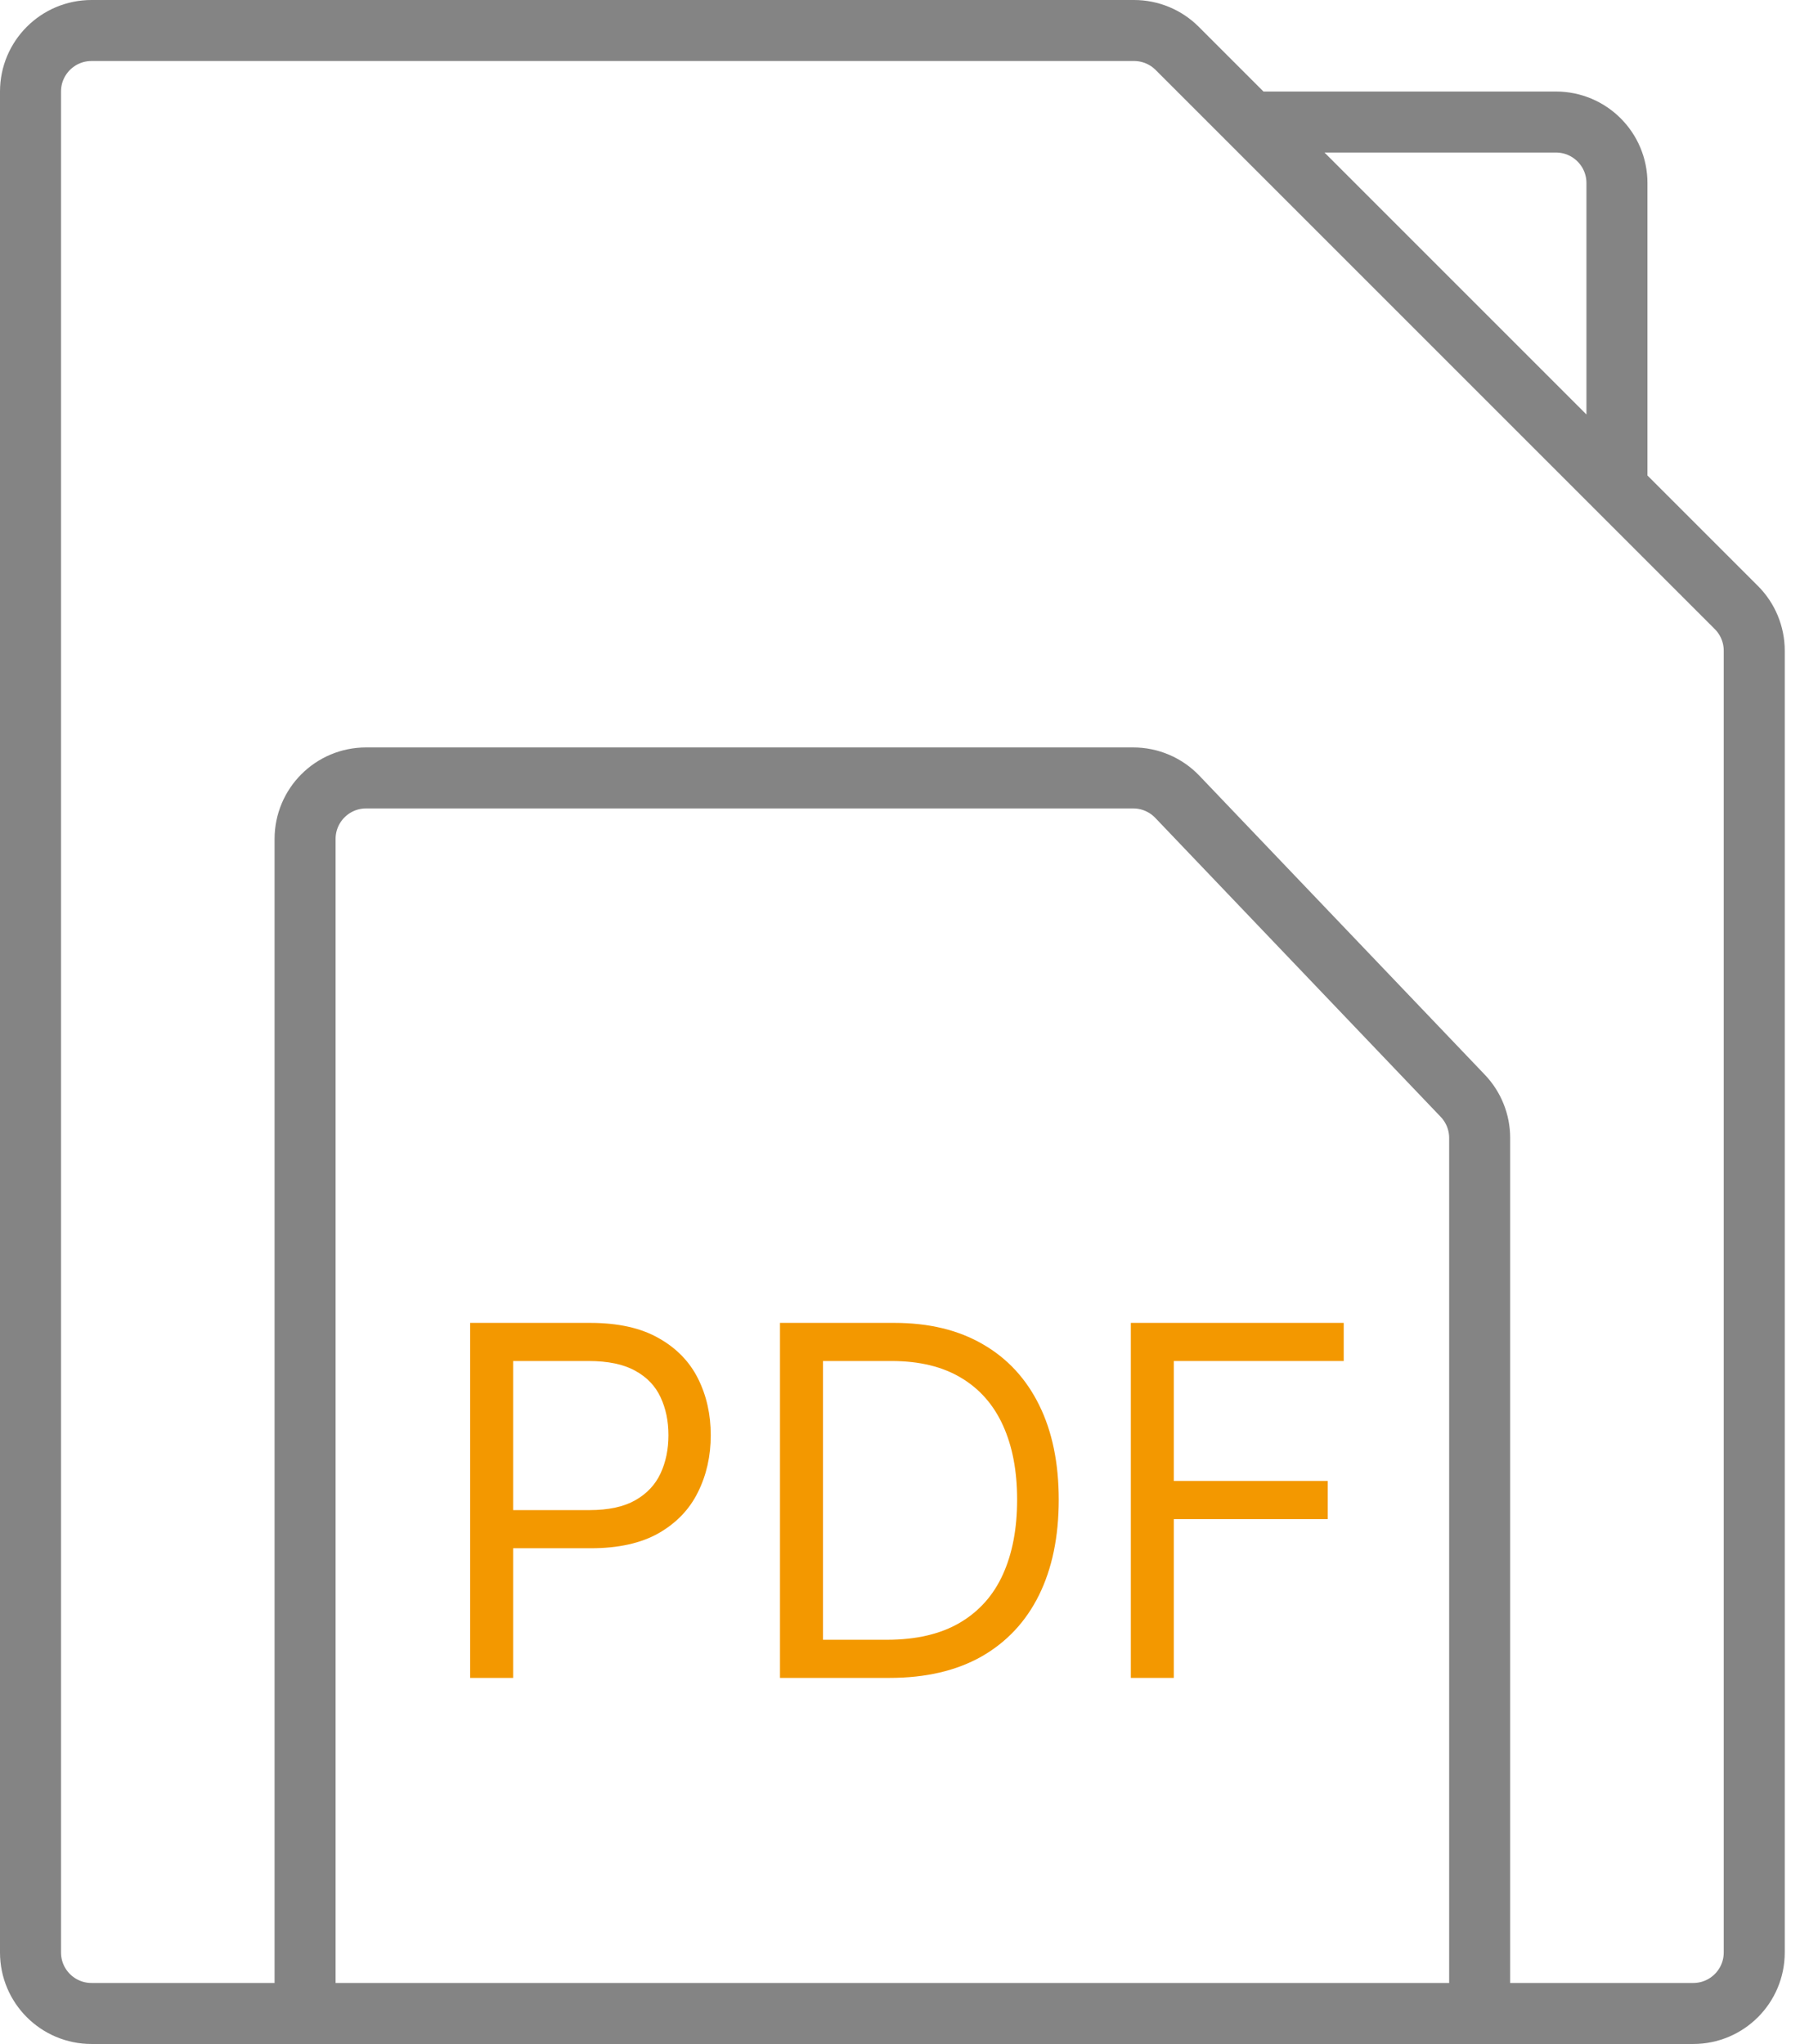<svg width="59" height="67" viewBox="0 0 59 67" fill="none" xmlns="http://www.w3.org/2000/svg">
<path d="M10 66H3C1.895 66 1 65.105 1 64V3C1 1.895 1.895 1 3 1H37.172C37.702 1 38.211 1.211 38.586 1.586L41 4M10 66V27.5C10 26.395 10.895 25.5 12 25.5H37.144C37.691 25.5 38.214 25.724 38.591 26.119L47.947 35.92C48.302 36.292 48.5 36.787 48.5 37.301V66M10 66H48.5M48.5 66H55.5C56.605 66 57.5 65.105 57.5 64V21.328C57.5 20.798 57.289 20.289 56.914 19.914L53 16M41 4H51C52.105 4 53 4.895 53 6V16M41 4L53 16" stroke="#848484" stroke-width="2"/>
<path d="M37.066 55V43.363H44.044V44.613H38.475V48.545H43.521V49.795H38.475V55H37.066Z" fill="#F39800"/>
<path d="M29.157 55H25.566V43.363H29.316C30.445 43.363 31.411 43.596 32.214 44.062C33.017 44.524 33.633 45.189 34.061 46.056C34.489 46.92 34.703 47.954 34.703 49.159C34.703 50.371 34.487 51.414 34.055 52.289C33.623 53.161 32.994 53.831 32.169 54.301C31.343 54.767 30.339 55 29.157 55ZM26.976 53.75H29.066C30.029 53.75 30.826 53.564 31.459 53.193C32.091 52.822 32.563 52.293 32.873 51.608C33.184 50.922 33.339 50.106 33.339 49.159C33.339 48.219 33.186 47.411 32.879 46.733C32.572 46.051 32.114 45.528 31.504 45.164C30.894 44.797 30.135 44.613 29.226 44.613H26.976V53.75Z" fill="#F39800"/>
<path d="M15.41 55V43.363H19.342C20.255 43.363 21.001 43.528 21.581 43.858C22.164 44.183 22.596 44.625 22.876 45.181C23.156 45.738 23.297 46.359 23.297 47.045C23.297 47.731 23.156 48.354 22.876 48.914C22.6 49.475 22.172 49.922 21.592 50.255C21.012 50.585 20.27 50.75 19.365 50.75H16.547V49.5H19.319C19.944 49.5 20.446 49.392 20.825 49.176C21.204 48.96 21.478 48.668 21.649 48.301C21.823 47.93 21.91 47.511 21.91 47.045C21.91 46.579 21.823 46.163 21.649 45.795C21.478 45.428 21.202 45.14 20.819 44.931C20.437 44.719 19.929 44.613 19.297 44.613H16.819V55H15.41Z" fill="#F39800"/>
</svg>
